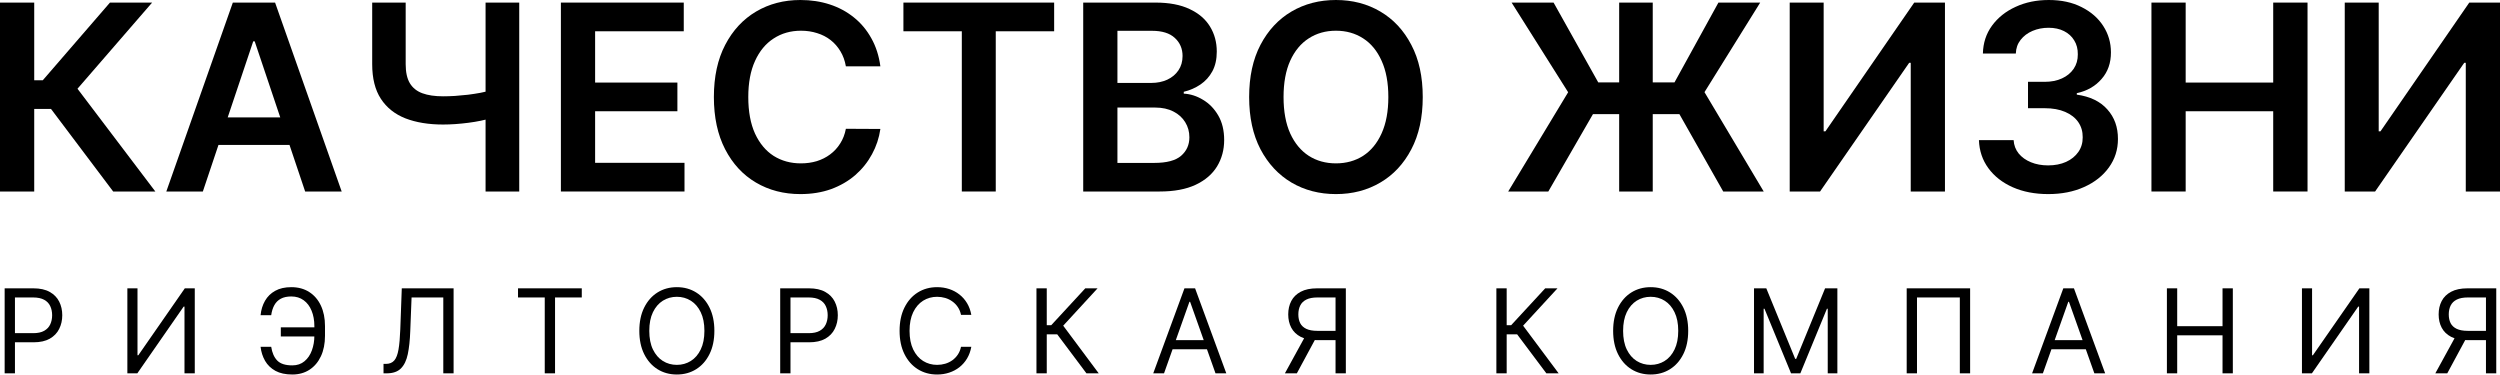 <?xml version="1.0" encoding="UTF-8"?> <svg xmlns="http://www.w3.org/2000/svg" viewBox="0 0 192.48 28.834" fill="none"><path d="M8.714 14.744L3.928 8.388H2.635V14.744H0V0.199H2.635V6.179H3.295L8.466 0.199H11.712L5.966 6.832L11.96 14.744H8.714Z" fill="black"></path><path d="M15.618 14.744H12.805L17.926 0.199H21.179L26.307 14.744H23.494L19.609 3.182H19.496L15.618 14.744ZM15.71 9.041H23.381V11.158H15.71V9.041Z" fill="black"></path><path d="M28.656 0.199H31.234V4.943C31.234 5.559 31.341 6.046 31.554 6.406C31.772 6.766 32.093 7.024 32.519 7.18C32.946 7.337 33.476 7.415 34.111 7.415C34.395 7.415 34.7 7.405 35.027 7.386C35.358 7.363 35.692 7.332 36.028 7.294C36.364 7.251 36.686 7.202 36.994 7.145C37.302 7.083 37.576 7.017 37.818 6.946V9.091C37.576 9.167 37.306 9.235 37.008 9.297C36.71 9.358 36.395 9.411 36.064 9.453C35.732 9.496 35.401 9.529 35.069 9.553C34.738 9.576 34.418 9.588 34.111 9.588C32.998 9.588 32.032 9.429 31.213 9.112C30.398 8.79 29.768 8.288 29.324 7.607C28.878 6.925 28.656 6.037 28.656 4.943V0.199ZM37.385 0.199H39.977V14.744H37.385V0.199Z" fill="black"></path><path d="M43.184 14.744V0.199H52.644V2.408H45.819V6.357H52.154V8.565H45.819V12.536H52.701V14.744H43.184Z" fill="black"></path><path d="M67.782 5.107H65.126C65.05 4.671 64.911 4.285 64.707 3.949C64.503 3.608 64.25 3.319 63.947 3.082C63.644 2.846 63.298 2.668 62.91 2.55C62.527 2.427 62.112 2.365 61.667 2.365C60.877 2.365 60.176 2.564 59.565 2.962C58.954 3.355 58.476 3.932 58.13 4.695C57.785 5.452 57.612 6.378 57.612 7.472C57.612 8.584 57.785 9.522 58.13 10.284C58.481 11.042 58.959 11.615 59.565 12.003C60.176 12.386 60.874 12.578 61.66 12.578C62.096 12.578 62.503 12.521 62.882 12.408C63.265 12.289 63.609 12.116 63.912 11.889C64.219 11.662 64.477 11.383 64.686 11.051C64.899 10.72 65.046 10.341 65.126 9.915L67.782 9.929C67.683 10.62 67.467 11.269 67.136 11.875C66.809 12.481 66.381 13.016 65.851 13.48C65.32 13.939 64.7 14.299 63.99 14.56C63.28 14.815 62.491 14.943 61.625 14.943C60.346 14.943 59.205 14.647 58.201 14.055C57.197 13.464 56.407 12.609 55.829 11.491C55.252 10.374 54.963 9.034 54.963 7.472C54.963 5.904 55.254 4.564 55.836 3.452C56.419 2.334 57.212 1.48 58.216 0.888C59.219 0.296 60.356 0 61.625 0C62.434 0 63.187 0.114 63.883 0.341C64.579 0.568 65.199 0.902 65.744 1.342C66.289 1.778 66.736 2.313 67.086 2.947C67.441 3.577 67.673 4.297 67.782 5.107Z" fill="black"></path><path d="M69.556 2.408V0.199H81.161V2.408H76.665V14.744H74.052V2.408H69.556Z" fill="black"></path><path d="M83.399 14.744V0.199H88.967C90.018 0.199 90.891 0.365 91.587 0.696C92.288 1.023 92.811 1.47 93.157 2.038C93.507 2.607 93.682 3.25 93.682 3.97C93.682 4.562 93.569 5.069 93.342 5.49C93.114 5.907 92.809 6.245 92.425 6.506C92.042 6.766 91.613 6.953 91.14 7.067V7.209C91.656 7.237 92.151 7.396 92.624 7.685C93.103 7.969 93.493 8.371 93.796 8.892C94.099 9.413 94.251 10.043 94.251 10.781C94.251 11.534 94.068 12.211 93.704 12.812C93.339 13.409 92.79 13.88 92.056 14.226C91.322 14.571 90.399 14.744 89.286 14.744H83.399ZM86.033 12.543H88.867C89.824 12.543 90.513 12.36 90.934 11.996C91.36 11.626 91.573 11.153 91.573 10.575C91.573 10.144 91.467 9.756 91.253 9.411C91.041 9.06 90.738 8.786 90.345 8.587C89.951 8.383 89.483 8.281 88.938 8.281H86.033V12.543ZM86.033 6.385H88.64C89.094 6.385 89.504 6.302 89.869 6.136C90.233 5.966 90.52 5.727 90.728 5.419C90.941 5.107 91.048 4.737 91.048 4.311C91.048 3.748 90.849 3.284 90.451 2.919C90.058 2.554 89.473 2.372 88.697 2.372H86.033V6.385Z" fill="black"></path><path d="M109.54 7.472C109.54 9.039 109.247 10.381 108.659 11.499C108.077 12.611 107.282 13.464 106.273 14.055C105.269 14.647 104.131 14.943 102.857 14.943C101.583 14.943 100.442 14.647 99.434 14.055C98.43 13.459 97.634 12.604 97.047 11.491C96.465 10.374 96.174 9.034 96.174 7.472C96.174 5.904 96.465 4.564 97.047 3.452C97.634 2.334 98.43 1.48 99.434 0.888C100.442 0.296 101.583 0 102.857 0C104.131 0 105.269 0.296 106.273 0.888C107.282 1.48 108.077 2.334 108.659 3.452C109.247 4.564 109.54 5.904 109.54 7.472ZM106.891 7.472C106.891 6.368 106.718 5.438 106.372 4.68C106.031 3.918 105.558 3.343 104.952 2.955C104.346 2.562 103.647 2.365 102.857 2.365C102.066 2.365 101.368 2.562 100.762 2.955C100.156 3.343 99.68 3.918 99.334 4.68C98.993 5.438 98.823 6.368 98.823 7.472C98.823 8.575 98.993 9.508 99.334 10.27C99.68 11.027 100.156 11.603 100.762 11.996C101.368 12.384 102.066 12.578 102.857 12.578C103.647 12.578 104.346 12.384 104.952 11.996C105.558 11.603 106.031 11.027 106.372 10.27C106.718 9.508 106.891 8.575 106.891 7.472Z" fill="black"></path><path d="M127.248 0.199V14.744H124.663V0.199H127.248ZM116.119 14.744L120.735 7.102L116.381 0.199H119.613L123.051 6.342H128.924L132.305 0.199H135.522L131.232 7.095L135.792 14.744H132.674L129.3 8.786H122.646L119.208 14.744H116.119Z" fill="black"></path><path d="M137.793 0.199H140.407V10.114H140.541L147.381 0.199H149.746V14.744H147.111V4.837H146.99L140.13 14.744H137.793V0.199Z" fill="black"></path><path d="M157.695 14.943C156.673 14.943 155.763 14.768 154.968 14.418C154.177 14.067 153.552 13.58 153.093 12.955C152.634 12.33 152.39 11.607 152.362 10.788H155.032C155.056 11.181 155.186 11.525 155.422 11.818C155.659 12.107 155.974 12.332 156.367 12.493C156.76 12.654 157.201 12.734 157.688 12.734C158.209 12.734 158.671 12.644 159.073 12.464C159.476 12.28 159.791 12.024 160.018 11.697C160.245 11.371 160.356 10.994 160.351 10.568C160.356 10.128 160.243 9.74 160.011 9.403C159.779 9.067 159.443 8.804 159.002 8.615C158.566 8.426 158.041 8.331 157.426 8.331H156.14V6.3H157.426C157.932 6.3 158.375 6.212 158.754 6.037C159.137 5.862 159.438 5.616 159.656 5.298C159.873 4.976 159.98 4.605 159.975 4.183C159.98 3.771 159.888 3.414 159.698 3.111C159.514 2.803 159.251 2.564 158.91 2.393C158.574 2.223 158.178 2.138 157.724 2.138C157.279 2.138 156.867 2.218 156.488 2.379C156.109 2.54 155.804 2.77 155.572 3.068C155.34 3.362 155.216 3.712 155.203 4.119H152.667C152.686 3.305 152.92 2.59 153.37 1.974C153.825 1.354 154.431 0.871 155.188 0.526C155.946 0.175 156.796 0 157.738 0C158.709 0 159.551 0.182 160.266 0.547C160.986 0.907 161.542 1.392 161.935 2.003C162.328 2.614 162.525 3.288 162.525 4.027C162.53 4.846 162.288 5.533 161.8 6.087C161.317 6.641 160.683 7.003 159.897 7.173V7.287C160.92 7.429 161.703 7.808 162.248 8.423C162.797 9.034 163.069 9.794 163.065 10.703C163.065 11.518 162.833 12.247 162.369 12.891C161.909 13.53 161.275 14.032 160.465 14.396C159.66 14.761 158.737 14.943 157.695 14.943Z" fill="black"></path><path d="M165.644 14.744V0.199H168.279V6.357H175.019V0.199H177.661V14.744H175.019V8.565H168.279V14.744H165.644Z" fill="black"></path><path d="M180.527 0.199H183.141V10.114H183.276L190.115 0.199H192.48V14.744H189.845V4.837H189.725L182.864 14.744H180.527V0.199Z" fill="black"></path><path d="M0.358 28.744V22.199H2.57C3.083 22.199 3.503 22.292 3.829 22.477C4.157 22.66 4.4 22.908 4.558 23.222C4.715 23.535 4.794 23.884 4.794 24.27C4.794 24.656 4.715 25.006 4.558 25.321C4.402 25.637 4.161 25.888 3.835 26.076C3.509 26.261 3.092 26.354 2.582 26.354H0.997V25.651H2.557C2.908 25.651 3.191 25.59 3.404 25.468C3.617 25.347 3.771 25.183 3.867 24.976C3.965 24.767 4.014 24.532 4.014 24.27C4.014 24.008 3.965 23.773 3.867 23.567C3.771 23.36 3.616 23.198 3.401 23.081C3.185 22.962 2.9 22.902 2.544 22.902H1.151V28.744H0.358Z" fill="black"></path><path d="M9.806 22.199H10.586V27.351H10.65L14.229 22.199H14.996V28.744H14.204V23.605H14.14L10.573 28.744H9.806V22.199Z" fill="black"></path><path d="M24.319 25.203V25.906H21.621V25.203H24.319ZM20.062 26.699H20.88C20.95 27.159 21.106 27.513 21.346 27.76C21.587 28.007 21.973 28.131 22.503 28.131C22.878 28.131 23.191 28.025 23.443 27.814C23.696 27.603 23.886 27.324 24.012 26.977C24.14 26.63 24.204 26.251 24.204 25.842V25.114C24.204 24.662 24.132 24.265 23.989 23.922C23.849 23.576 23.645 23.308 23.379 23.116C23.115 22.922 22.797 22.825 22.427 22.825C22.103 22.825 21.834 22.883 21.621 22.998C21.408 23.113 21.242 23.278 21.123 23.493C21.003 23.708 20.922 23.967 20.88 24.27H20.062C20.104 23.852 20.218 23.482 20.404 23.158C20.591 22.832 20.852 22.576 21.187 22.391C21.523 22.203 21.937 22.109 22.427 22.109C22.959 22.109 23.419 22.234 23.807 22.483C24.195 22.73 24.494 23.079 24.705 23.528C24.916 23.976 25.022 24.5 25.022 25.101V25.855C25.022 26.456 24.917 26.98 24.709 27.427C24.5 27.873 24.207 28.219 23.83 28.466C23.453 28.711 23.01 28.834 22.503 28.834C21.983 28.834 21.551 28.74 21.206 28.553C20.863 28.363 20.597 28.107 20.41 27.785C20.225 27.462 20.108 27.1 20.062 26.699Z" fill="black"></path><path d="M29.528 28.744V28.016H29.719C29.992 28.016 30.204 27.928 30.356 27.753C30.507 27.579 30.615 27.296 30.682 26.907C30.75 26.517 30.796 26 30.819 25.356L30.934 22.199H34.923V28.744H34.13V22.902H31.688L31.586 25.51C31.561 26.196 31.498 26.78 31.398 27.261C31.297 27.743 31.122 28.11 30.87 28.364C30.619 28.618 30.252 28.744 29.771 28.744H29.528Z" fill="black"></path><path d="M39.883 22.902V22.199H44.792V22.902H42.734V28.744H41.941V22.902H39.883Z" fill="black"></path><path d="M55.001 25.472C55.001 26.162 54.876 26.759 54.627 27.261C54.378 27.764 54.036 28.152 53.601 28.425C53.166 28.697 52.67 28.834 52.112 28.834C51.554 28.834 51.057 28.697 50.622 28.425C50.188 28.152 49.846 27.764 49.596 27.261C49.347 26.759 49.223 26.162 49.223 25.472C49.223 24.781 49.347 24.185 49.596 23.682C49.846 23.179 50.188 22.791 50.622 22.518C51.057 22.246 51.554 22.109 52.112 22.109C52.67 22.109 53.166 22.246 53.601 22.518C54.036 22.791 54.378 23.179 54.627 23.682C54.876 24.185 55.001 24.781 55.001 25.472ZM54.234 25.472C54.234 24.905 54.139 24.426 53.95 24.037C53.762 23.647 53.507 23.352 53.186 23.151C52.866 22.951 52.508 22.851 52.112 22.851C51.716 22.851 51.357 22.951 51.035 23.151C50.715 23.352 50.461 23.647 50.271 24.037C50.083 24.426 49.99 24.905 49.99 25.472C49.99 26.038 50.083 26.517 50.271 26.907C50.461 27.296 50.715 27.592 51.035 27.792C51.357 27.992 51.716 28.092 52.112 28.092C52.508 28.092 52.866 27.992 53.186 27.792C53.507 27.592 53.762 27.296 53.95 26.907C54.139 26.517 54.234 26.038 54.234 25.472Z" fill="black"></path><path d="M60.069 28.744V22.199H62.28C62.794 22.199 63.214 22.292 63.54 22.477C63.868 22.66 64.111 22.908 64.268 23.222C64.426 23.535 64.505 23.884 64.505 24.27C64.505 24.656 64.426 25.006 64.268 25.321C64.113 25.637 63.872 25.888 63.546 26.076C63.22 26.261 62.802 26.354 62.293 26.354H60.708V25.651H62.268C62.619 25.651 62.901 25.59 63.115 25.468C63.328 25.347 63.482 25.183 63.578 24.976C63.676 24.767 63.725 24.532 63.725 24.27C63.725 24.008 63.676 23.773 63.578 23.567C63.482 23.36 63.327 23.198 63.111 23.081C62.896 22.962 62.611 22.902 62.255 22.902H60.861V28.744H60.069Z" fill="black"></path><path d="M74.784 24.244H73.991C73.944 24.016 73.862 23.816 73.745 23.643C73.63 23.471 73.489 23.326 73.323 23.209C73.159 23.089 72.977 23 72.777 22.94C72.576 22.881 72.367 22.851 72.15 22.851C71.754 22.851 71.395 22.951 71.073 23.151C70.754 23.352 70.499 23.647 70.309 24.037C70.122 24.426 70.028 24.905 70.028 25.472C70.028 26.038 70.122 26.517 70.309 26.907C70.499 27.296 70.754 27.592 71.073 27.792C71.395 27.992 71.754 28.092 72.15 28.092C72.367 28.092 72.576 28.062 72.777 28.003C72.977 27.943 73.159 27.855 73.323 27.738C73.489 27.618 73.63 27.472 73.745 27.3C73.862 27.125 73.944 26.925 73.991 26.699H74.784C74.724 27.033 74.615 27.333 74.458 27.597C74.3 27.861 74.104 28.086 73.87 28.271C73.635 28.455 73.372 28.594 73.08 28.69C72.79 28.786 72.48 28.834 72.15 28.834C71.592 28.834 71.096 28.697 70.661 28.425C70.226 28.152 69.884 27.764 69.635 27.261C69.385 26.759 69.261 26.162 69.261 25.472C69.261 24.781 69.385 24.185 69.635 23.682C69.884 23.179 70.226 22.791 70.661 22.518C71.096 22.246 71.592 22.109 72.15 22.109C72.48 22.109 72.79 22.157 73.08 22.253C73.372 22.349 73.635 22.49 73.87 22.675C74.104 22.858 74.3 23.082 74.458 23.346C74.615 23.608 74.724 23.908 74.784 24.244Z" fill="black"></path><path d="M83.648 28.744L81.397 25.74H80.592V28.744H79.799V22.199H80.592V25.037H80.937L83.558 22.199H84.504L81.858 25.075L84.593 28.744H83.648Z" fill="black"></path><path d="M89.621 28.744H88.79L91.194 22.199H92.012L94.415 28.744H93.584L91.628 23.234H91.577L89.621 28.744ZM89.928 26.188H93.278V26.891H89.928V26.188Z" fill="black"></path><path d="M103.619 28.744H102.826V22.902H101.433C101.079 22.902 100.795 22.956 100.579 23.065C100.364 23.172 100.208 23.323 100.11 23.519C100.012 23.715 99.962 23.944 99.962 24.206C99.962 24.468 100.01 24.694 100.106 24.884C100.204 25.071 100.36 25.216 100.573 25.318C100.788 25.42 101.07 25.472 101.42 25.472H103.184V26.188H101.394C100.887 26.188 100.471 26.103 100.145 25.935C99.819 25.765 99.577 25.53 99.419 25.232C99.261 24.934 99.183 24.592 99.183 24.206C99.183 23.82 99.261 23.476 99.419 23.174C99.577 22.871 99.82 22.634 100.148 22.461C100.476 22.286 100.896 22.199 101.407 22.199H103.619V28.744ZM100.538 25.804H101.433L99.847 28.744H98.927L100.538 25.804Z" fill="black"></path><path d="M119.057 28.744L116.807 25.74H116.002V28.744H115.209V22.199H116.002V25.037H116.347L118.968 22.199H119.914L117.267 25.075L120.003 28.744H119.057Z" fill="black"></path><path d="M129.978 25.472C129.978 26.162 129.853 26.759 129.604 27.261C129.354 27.764 129.012 28.152 128.578 28.425C128.143 28.697 127.647 28.834 127.088 28.834C126.53 28.834 126.034 28.697 125.599 28.425C125.165 28.152 124.823 27.764 124.573 27.261C124.324 26.759 124.199 26.162 124.199 25.472C124.199 24.781 124.324 24.185 124.573 23.682C124.823 23.179 125.165 22.791 125.599 22.518C126.034 22.246 126.53 22.109 127.088 22.109C127.647 22.109 128.143 22.246 128.578 22.518C129.012 22.791 129.354 23.179 129.604 23.682C129.853 24.185 129.978 24.781 129.978 25.472ZM129.211 25.472C129.211 24.905 129.116 24.426 128.926 24.037C128.739 23.647 128.484 23.352 128.162 23.151C127.843 22.951 127.485 22.851 127.088 22.851C126.692 22.851 126.333 22.951 126.011 23.151C125.692 23.352 125.437 23.647 125.248 24.037C125.06 24.426 124.966 24.905 124.966 25.472C124.966 26.038 125.06 26.517 125.248 26.907C125.437 27.296 125.692 27.592 126.011 27.792C126.333 27.992 126.692 28.092 127.088 28.092C127.485 28.092 127.843 27.992 128.162 27.792C128.484 27.592 128.739 27.296 128.926 26.907C129.116 26.517 129.211 26.038 129.211 25.472Z" fill="black"></path><path d="M135.045 22.199H135.991L138.216 27.632H138.292L140.517 22.199H141.463V28.744H140.721V23.771H140.658L138.612 28.744H137.896L135.851 23.771H135.787V28.744H135.045V22.199Z" fill="black"></path><path d="M151.684 22.199V28.744H150.891V22.902H147.593V28.744H146.8V22.199H151.684Z" fill="black"></path><path d="M157.286 28.744H156.455L158.858 22.199H159.677L162.08 28.744H161.249L159.293 23.234H159.242L157.286 28.744ZM157.593 26.188H160.942V26.891H157.593V26.188Z" fill="black"></path><path d="M166.834 28.744V22.199H167.627V25.114H171.117V22.199H171.91V28.744H171.117V25.817H167.627V28.744H166.834Z" fill="black"></path><path d="M177.232 22.199H178.011V27.351H178.075L181.655 22.199H182.422V28.744H181.629V23.605H181.565L177.998 28.744H177.232V22.199Z" fill="black"></path><path d="M192.192 28.744H191.399V22.902H190.006C189.652 22.902 189.368 22.956 189.152 23.065C188.937 23.172 188.781 23.323 188.683 23.519C188.585 23.715 188.535 23.944 188.535 24.206C188.535 24.468 188.583 24.694 188.679 24.884C188.777 25.071 188.933 25.216 189.146 25.318C189.361 25.42 189.644 25.472 189.993 25.472H191.757V26.188H189.967C189.46 26.188 189.044 26.103 188.718 25.935C188.392 25.765 188.15 25.53 187.992 25.232C187.834 24.934 187.756 24.592 187.756 24.206C187.756 23.82 187.834 23.476 187.992 23.174C188.15 22.871 188.393 22.634 188.721 22.461C189.049 22.286 189.469 22.199 189.98 22.199H192.192V28.744ZM189.111 25.804H190.006L188.42 28.744H187.5L189.111 25.804Z" fill="black"></path></svg> 